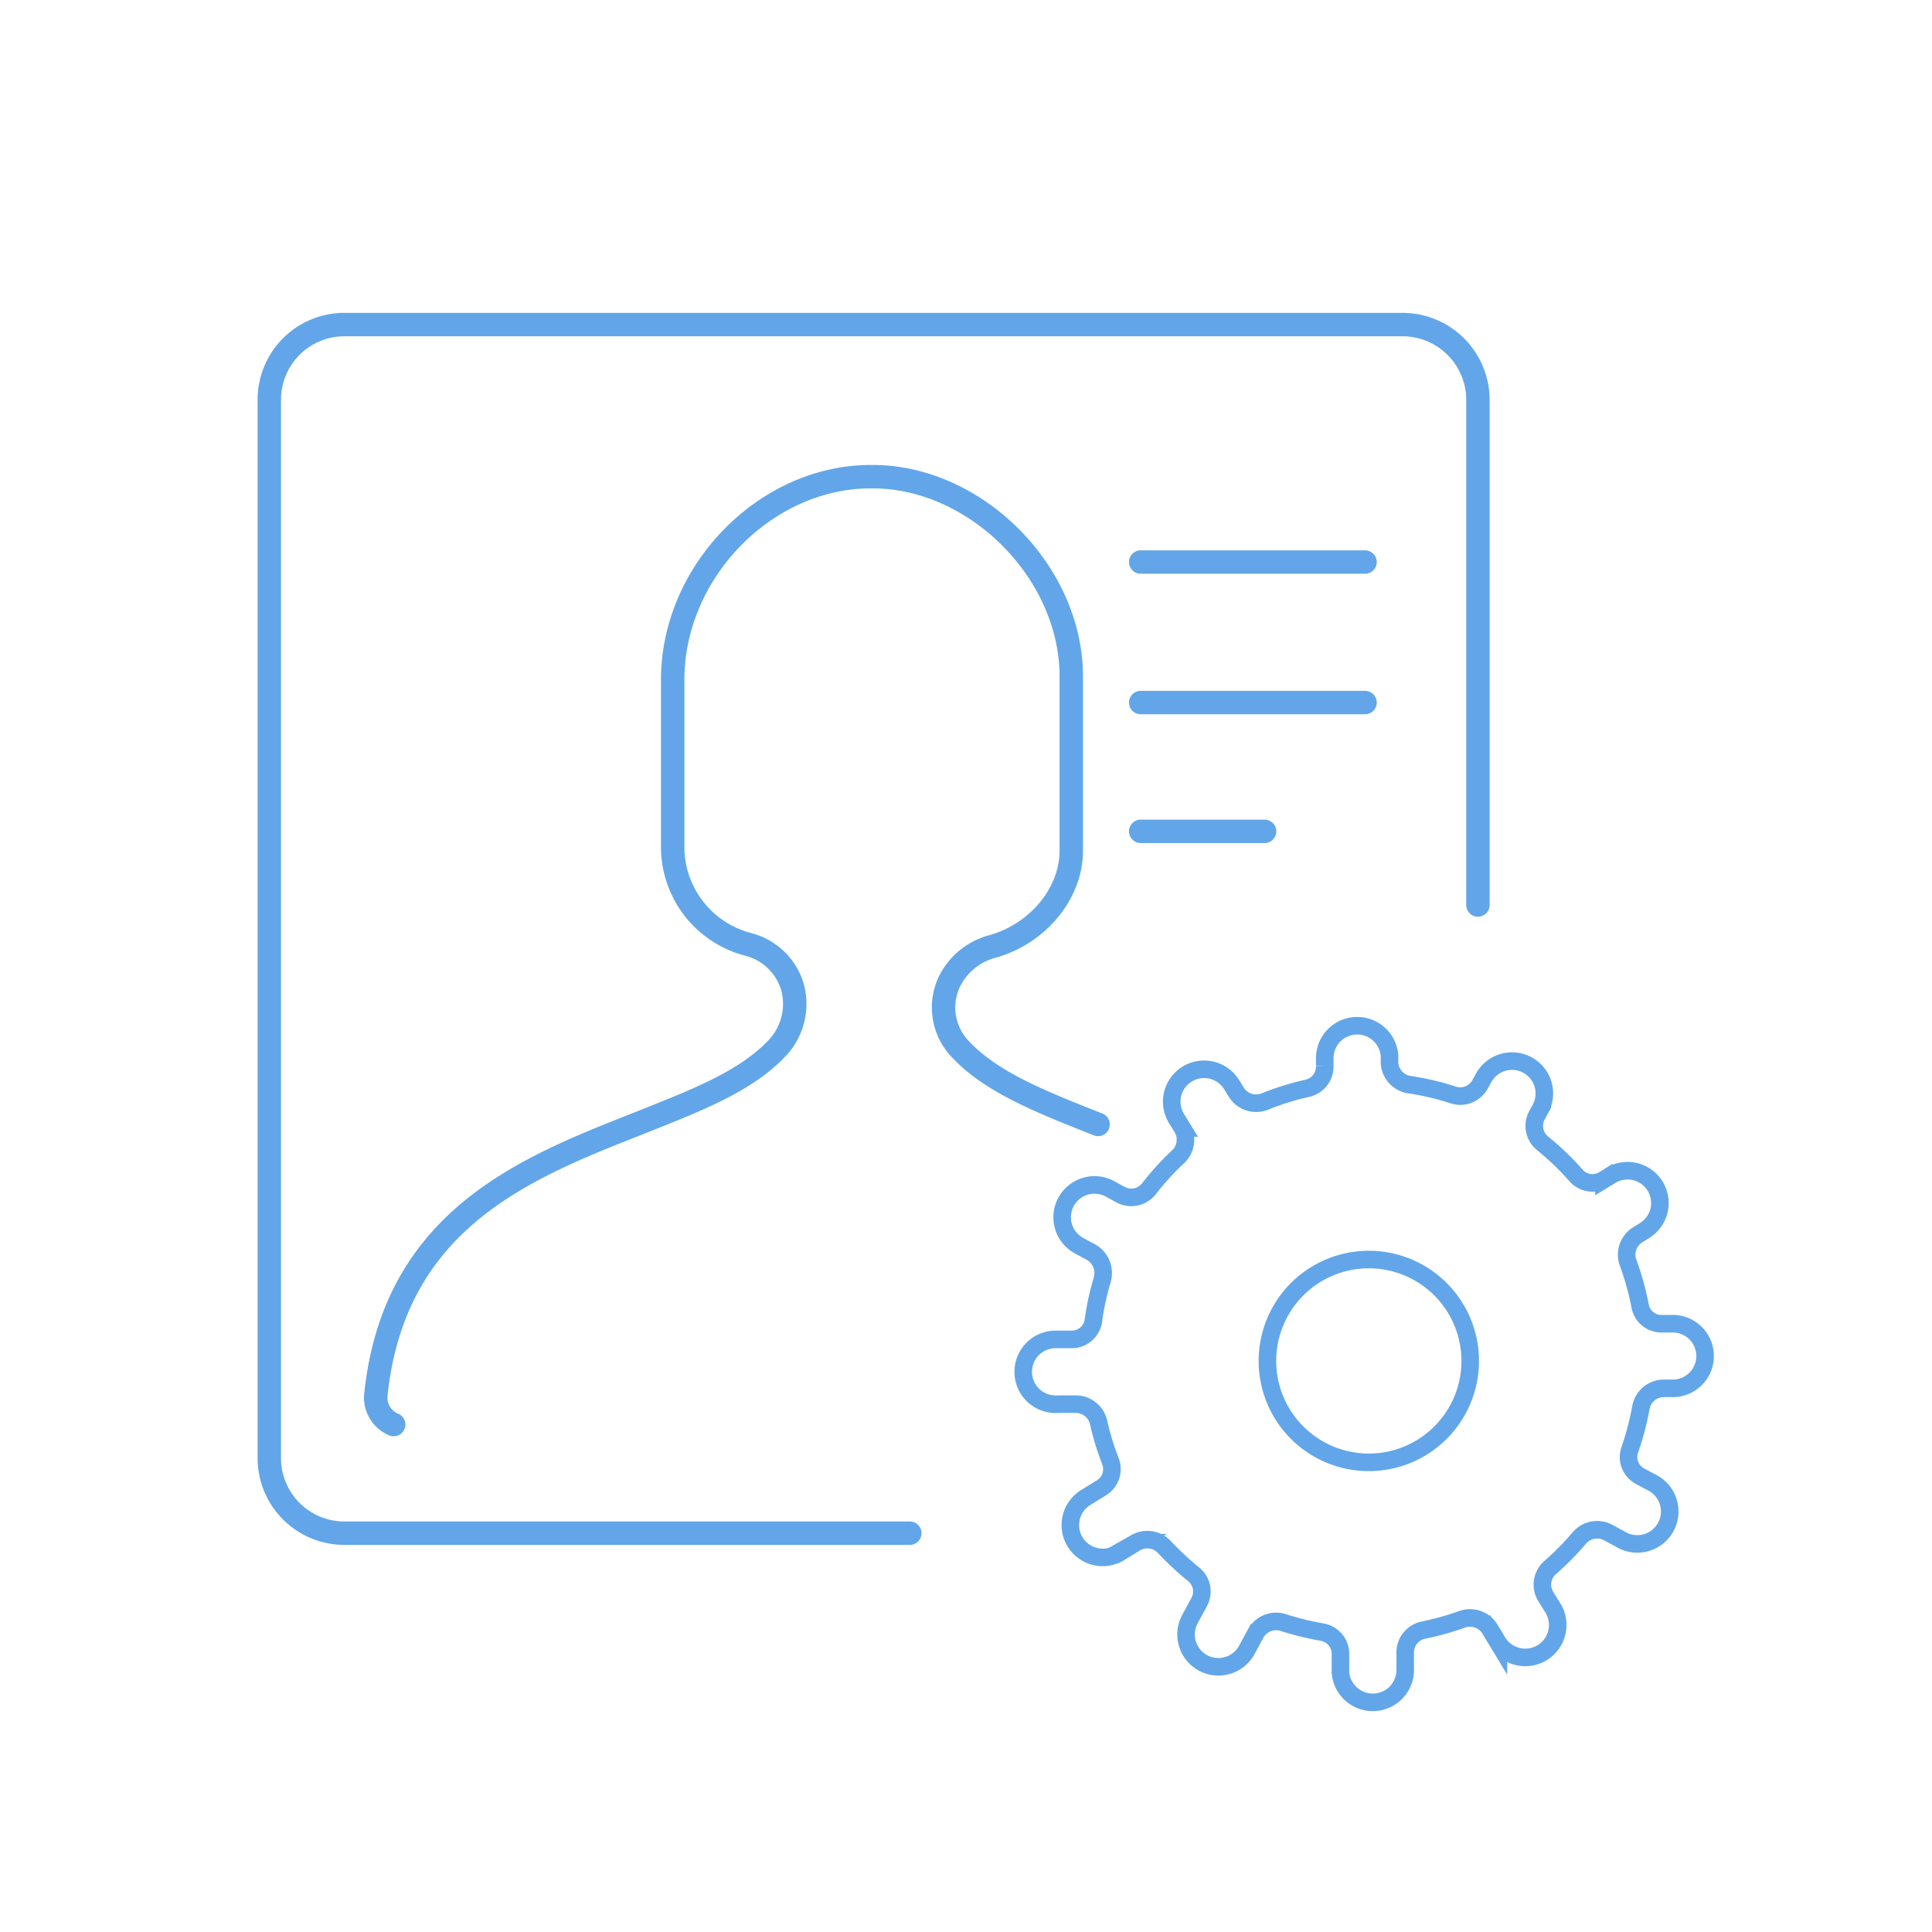 <svg id="圖層_1" data-name="圖層 1" xmlns="http://www.w3.org/2000/svg" viewBox="0 0 165 165"><defs><style>.cls-1,.cls-2{fill:none;stroke:#62a6e9;}.cls-1{stroke-miterlimit:10;stroke-width:1.5px;}.cls-2{stroke-linecap:round;stroke-linejoin:round;stroke-width:2px;}</style></defs><path class="cls-1" d="M101.63,138.27a2.76,2.76,0,1,0,4.85,2.64l.79-1.46a2,2,0,0,1,2.35-.87,24.8,24.8,0,0,0,3.3.81,1.88,1.88,0,0,1,1.56,1.83l0,1.62a2.77,2.77,0,0,0,5.53-.15l0-1.56a1.94,1.94,0,0,1,1.6-1.92,23.8,23.8,0,0,0,3.3-.93,2,2,0,0,1,2.31.81l.75,1.24a2.77,2.77,0,0,0,4.72-2.89l-.71-1.15a1.93,1.93,0,0,1,.45-2.45,24,24,0,0,0,2.45-2.49,2,2,0,0,1,2.44-.48l1.05.57a2.77,2.77,0,1,0,2.64-4.86l-.95-.51a1.85,1.85,0,0,1-.88-2.22,24.06,24.06,0,0,0,.95-3.59,2,2,0,0,1,1.87-1.69l.93,0a2.76,2.76,0,1,0-.14-5.52l-.83,0a1.84,1.84,0,0,1-1.88-1.48,24.25,24.25,0,0,0-1-3.64,2,2,0,0,1,.75-2.45l.61-.38a2.76,2.76,0,0,0-2.88-4.71l-.57.35a1.86,1.86,0,0,1-2.37-.33,23.43,23.43,0,0,0-2.87-2.76,1.91,1.91,0,0,1-.49-2.4l.3-.55a2.76,2.76,0,0,0-4.86-2.63l-.3.54a1.92,1.92,0,0,1-2.27.91,23,23,0,0,0-3.71-.88,2,2,0,0,1-1.75-1.84v-.65a2.77,2.77,0,0,0-5.53.14l0,.72a1.91,1.91,0,0,1-1.47,1.93,22.85,22.85,0,0,0-3.61,1.12,2,2,0,0,1-2.43-.71l-.44-.71a2.76,2.76,0,1,0-4.71,2.89l.49.8a2,2,0,0,1-.42,2.52,23.22,23.22,0,0,0-2.4,2.64,1.92,1.92,0,0,1-2.41.56l-.95-.52a2.76,2.76,0,0,0-2.63,4.86l1.06.57a2.07,2.07,0,0,1,.89,2.42,22.53,22.53,0,0,0-.73,3.41,1.86,1.86,0,0,1-1.8,1.6l-1.35,0a2.77,2.77,0,1,0,.15,5.53l1.45,0a2,2,0,0,1,2,1.59,23.4,23.4,0,0,0,1,3.27,1.87,1.87,0,0,1-.77,2.29l-1.33.82a2.76,2.76,0,0,0,2.89,4.71l1.38-.85a2,2,0,0,1,2.45.38,24.94,24.94,0,0,0,2.49,2.32,1.89,1.89,0,0,1,.47,2.38Zm7.66-26.17a8.66,8.66,0,1,1,3.48,11.74A8.66,8.66,0,0,1,109.29,112.1Z"/><path class="cls-2" d="M77.7,130.94H29.41A6.41,6.41,0,0,1,23,124.53V34.13a6.41,6.41,0,0,1,6.41-6.41H119.8a6.44,6.44,0,0,1,6.42,6.42V77.29"/><path class="cls-2" d="M33.62,121.66a2.5,2.5,0,0,1-1.53-2.45c1.53-15,12.66-19.43,22.48-23.28,5-2,9.32-3.63,12-6.64a5.5,5.5,0,0,0,1.11-5,5.31,5.31,0,0,0-3.76-3.63,8.61,8.61,0,0,1-6.47-8.11V58.05c0-9.23,7.93-17.34,16.91-17.34h.28c8.77.07,16.85,8.18,16.85,17.06V72.66c0,3.68-2.9,7.09-6.69,8.16a5.73,5.73,0,0,0-3.71,3,5.14,5.14,0,0,0,.86,5.71c2.64,2.87,6.89,4.55,11.83,6.5"/><line class="cls-2" x1="97.42" y1="48" x2="116.58" y2="48"/><line class="cls-2" x1="97.42" y1="60" x2="116.58" y2="60"/><line class="cls-2" x1="97.42" y1="71" x2="108" y2="71"/></svg>